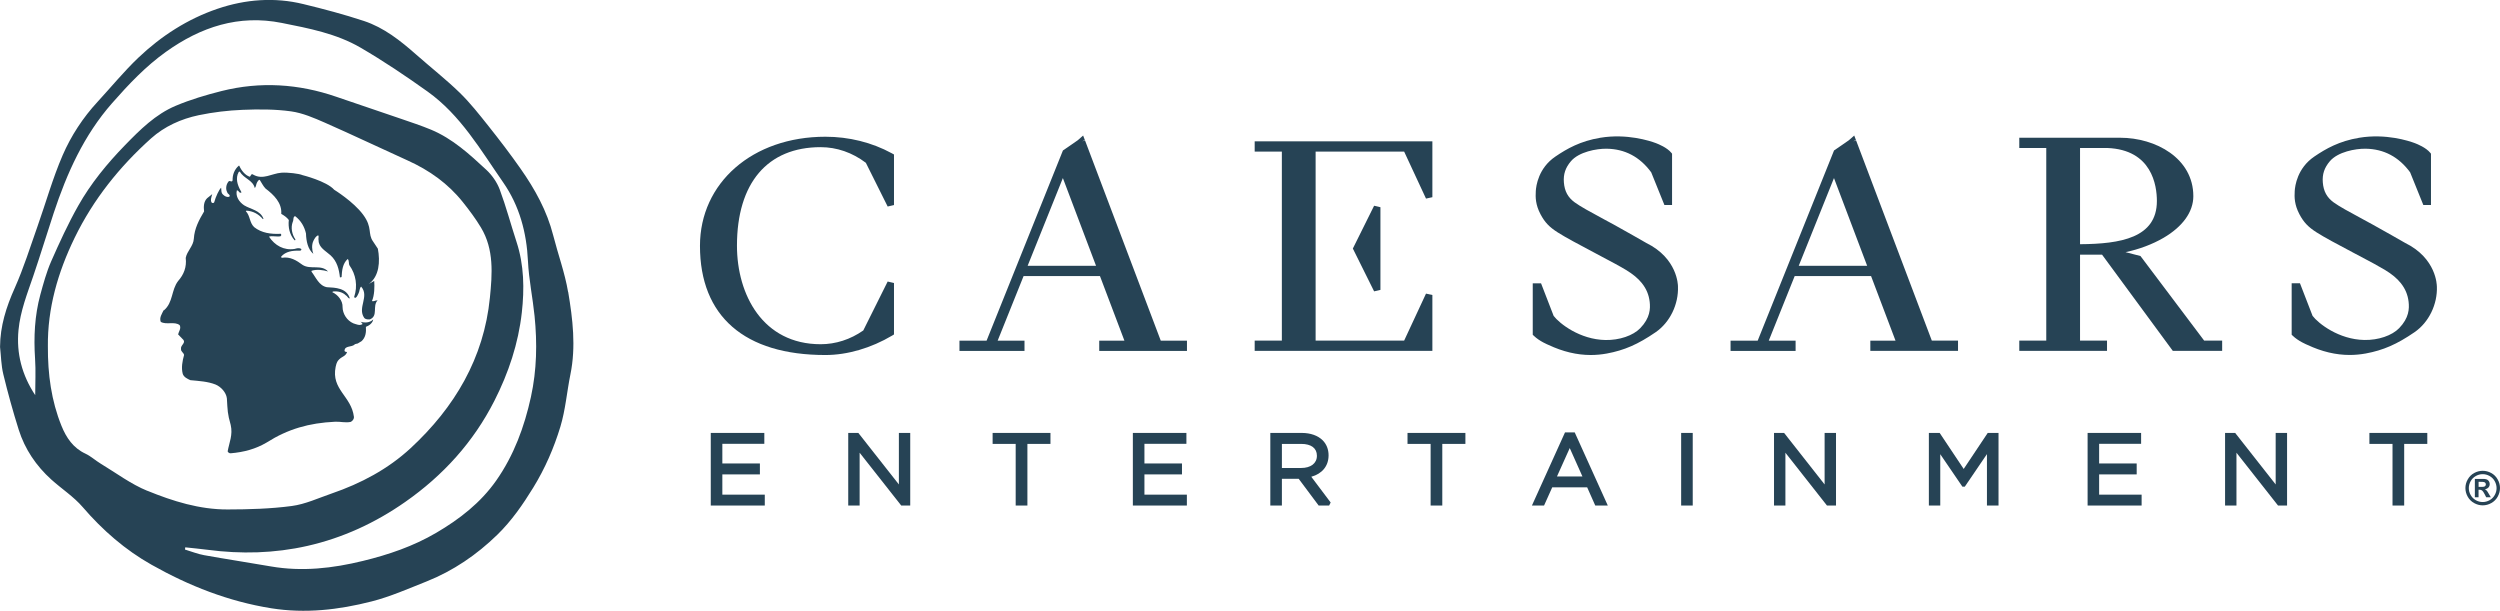 <?xml version="1.0" encoding="UTF-8"?><svg id="Layer_1" xmlns="http://www.w3.org/2000/svg" viewBox="0 0 541.95 132.42"><defs><style>.cls-1{fill:#264355;}</style></defs><g><g><polygon class="cls-1" points="310.51 63.95 309.13 63.65 304.39 73.84 285.2 73.84 285.2 32.86 304.39 32.86 309.13 43.05 310.51 42.75 310.51 30.64 271.99 30.64 271.99 32.86 277.88 32.86 277.88 73.84 271.99 73.84 271.99 76.06 310.51 76.06 310.51 63.95"/><polygon class="cls-1" points="297.88 63.16 299.25 62.84 299.25 44.92 297.88 44.6 293.27 53.88 297.88 63.16"/><path class="cls-1" d="M235.2,30.43l-.49,.19-.03-.03,.49-.24-.37-.97-1.2,1.05-3.18,2.19-16.55,41.23h-5.88v2.22h14.1v-2.22h-5.82l5.62-14h16.56l5.3,14h-5.46v2.22h19.02v-2.22h-5.68l-16.42-43.41Zm-12.43,27.19l7.64-19.02,7.19,19.02h-14.83Z"/><path class="cls-1" d="M405.44,76.06h19.02v-2.22h-5.68l-16.42-43.41-.49,.19-.03-.03,.49-.24-.37-.97-1.2,1.05-3.18,2.19-16.55,41.23h-5.88v2.22h14.1v-2.22h-5.82l5.62-14h16.56l5.3,14h-5.46v2.22Zm-15.51-18.44l7.64-19.02,7.19,19.02h-14.83Z"/><path class="cls-1" d="M464.01,55.5l-3.24-.84c2.91-.61,5.82-1.69,8.24-3.1,4.17-2.44,6.46-5.64,6.46-9.03,0-8.23-8.17-12.67-15.85-12.67h-21.88v2.22h5.85v41.76h-5.85v2.22h19.02v-2.22h-5.85v-18.64h4.77l15.34,20.86h10.7v-2.22h-3.9l-13.81-18.34Zm-13.1-23.42h5.88c9.73,.36,10.78,8.16,10.78,11.49,0,8.02-7.91,9.31-16.66,9.37v-20.86Z"/><path class="cls-1" d="M356.85,52.65c-.05-.03-5.24-3-6.99-3.95l-2.15-1.16c-3.05-1.65-5.07-2.74-6.36-3.68-1.46-1.07-2.18-2.4-2.33-4.32-.14-1.77,.33-3.18,1.52-4.58,1.74-2.05,5.58-2.75,7.74-2.72,3.97,.05,7.22,1.77,9.67,5.12l2.86,7.08h1.66v-11.12l-.16-.2c-.93-1.13-2.77-1.87-3.31-2.08-1.38-.52-6.33-2.12-12.06-1.18-4.36,.72-7.26,2.38-9.76,4.08-3.69,2.5-4.19,6.37-4.25,7.5-.08,1.33-.07,2.93,1.02,5,.92,1.74,1.89,2.77,3.73,3.94,1.76,1.12,4.29,2.46,8.12,4.49l1.16,.62c2.49,1.32,4.14,2.19,5.51,3.02,1.54,.93,2.64,1.85,3.47,2.89,.96,1.21,1.51,2.53,1.68,4.04,.17,1.5,.09,3.5-2.04,5.7-1.56,1.62-4.53,2.63-7.56,2.57-5.55-.1-9.97-3.58-11.22-5.23l-2.73-7.06h-1.8v11.15l.22,.21c1.23,1.21,3.16,1.98,3.21,2,3.12,1.46,6.14,2.18,9.15,2.18,1.16,0,2.32-.11,3.48-.32,3.78-.7,6.75-1.99,10.58-4.62,3.1-2.13,4.99-6.04,4.84-9.92,0-.25-.07-6.1-6.89-9.44Z"/><path class="cls-1" d="M528.26,62.09c0-.25-.07-6.1-6.89-9.44-.05-.03-5.24-3-6.99-3.95l-2.15-1.17c-3.05-1.65-5.06-2.73-6.36-3.67-1.46-1.07-2.18-2.4-2.33-4.32-.14-1.77,.33-3.18,1.52-4.58,1.74-2.05,5.57-2.75,7.74-2.72,3.97,.05,7.22,1.77,9.67,5.12l2.86,7.08h1.66v-11.12l-.16-.2c-.93-1.13-2.77-1.87-3.31-2.08-1.38-.52-6.33-2.12-12.06-1.18-4.36,.72-7.26,2.38-9.76,4.08-3.69,2.5-4.19,6.37-4.25,7.5-.08,1.33-.07,2.93,1.02,5,.92,1.74,1.89,2.77,3.73,3.94,1.76,1.12,4.29,2.46,8.12,4.49l1.18,.62c2.49,1.32,4.13,2.19,5.49,3.01,1.54,.93,2.64,1.85,3.47,2.89,.96,1.21,1.51,2.53,1.68,4.04,.17,1.5,.09,3.5-2.04,5.7-1.56,1.62-4.53,2.63-7.56,2.57-5.55-.1-9.97-3.58-11.22-5.23l-2.73-7.06h-1.8v11.15l.22,.21c1.23,1.21,3.16,1.98,3.21,2,3.12,1.46,6.14,2.18,9.15,2.18,1.16,0,2.32-.11,3.48-.32,3.78-.7,6.75-1.99,10.58-4.62,3.1-2.13,4.99-6.04,4.84-9.92Z"/><path class="cls-1" d="M193.8,72.49v-11.14l-1.37-.32-5.29,10.61c-2.79,1.95-5.98,2.98-9.24,2.98-12.53,0-18.14-10.73-18.14-21.36,0-13.58,6.61-21.36,18.14-21.36,3.49,0,6.87,1.17,9.8,3.39l4.73,9.48,1.37-.32v-10.96l-.51-.28c-4.3-2.34-9.26-3.57-14.36-3.57-15.76,0-27.19,9.95-27.19,23.66,0,15.26,9.66,23.66,27.19,23.66,4.76,0,9.9-1.5,14.5-4.23l.37-.23Z"/><polygon class="cls-1" points="156.59 102.84 164.73 102.84 164.73 100.47 156.59 100.47 156.59 96.21 165.69 96.21 165.69 93.85 154.08 93.85 154.08 109.59 165.79 109.59 165.79 107.23 156.59 107.23 156.59 102.84"/><polygon class="cls-1" points="194.86 105.02 186.07 93.85 183.88 93.85 183.88 109.59 186.35 109.59 186.35 98.14 195.37 109.59 197.32 109.59 197.32 93.85 194.86 93.85 194.86 105.02"/><polygon class="cls-1" points="215.18 96.23 220.18 96.23 220.18 109.59 222.72 109.59 222.72 96.23 227.72 96.23 227.72 93.85 215.18 93.85 215.18 96.23"/><polygon class="cls-1" points="248.09 102.84 256.23 102.84 256.23 100.47 248.09 100.47 248.09 96.21 257.19 96.21 257.19 93.85 245.58 93.85 245.58 109.59 257.29 109.59 257.29 107.23 248.09 107.23 248.09 102.84"/><path class="cls-1" d="M288.01,98.69c0-1.26-.45-2.41-1.27-3.23-1.04-1.04-2.65-1.61-4.53-1.61h-6.83v15.74h2.51v-5.8h3.64l4.33,5.8h2.27l.33-.66-4.2-5.58c2.36-.65,3.75-2.33,3.75-4.65Zm-10.12-2.46h4.19c2.16,0,3.4,.92,3.4,2.57s-1.34,2.65-3.42,2.65h-4.17v-5.22Z"/><polygon class="cls-1" points="305.12 96.23 310.13 96.23 310.13 109.59 312.66 109.59 312.66 96.23 317.67 96.23 317.67 93.85 305.12 93.85 305.12 96.23"/><path class="cls-1" d="M339.26,93.74l-7.17,15.85h2.63l1.77-3.94h7.58l1.75,3.94h2.72l-7.17-15.85h-2.11Zm3.78,9.55h-5.52l2.77-6.16,2.75,6.16Z"/><rect class="cls-1" x="364.44" y="93.85" width="2.51" height="15.74"/><polygon class="cls-1" points="395.54 105.02 386.76 93.85 384.57 93.85 384.57 109.59 387.04 109.59 387.04 98.14 396.05 109.59 398.01 109.59 398.01 93.85 395.54 93.85 395.54 105.02"/><polygon class="cls-1" points="425.69 101.66 420.48 93.85 418.14 93.85 418.14 109.59 420.61 109.59 420.61 98.46 425.41 105.5 425.93 105.5 430.73 98.44 430.73 109.59 433.24 109.59 433.24 93.85 430.9 93.85 425.69 101.66"/><polygon class="cls-1" points="455.05 102.84 463.19 102.84 463.19 100.47 455.05 100.47 455.05 96.21 464.15 96.21 464.15 93.85 452.55 93.85 452.55 109.59 464.26 109.59 464.26 107.23 455.05 107.23 455.05 102.84"/><polygon class="cls-1" points="493.32 105.02 484.54 93.85 482.35 93.85 482.35 109.59 484.82 109.59 484.82 98.14 493.83 109.59 495.79 109.59 495.79 93.85 493.32 93.85 493.32 105.02"/><polygon class="cls-1" points="513.64 96.23 518.65 96.23 518.65 109.59 521.18 109.59 521.18 96.23 526.19 96.23 526.19 93.85 513.64 93.85 513.64 96.23"/></g><path class="cls-1" d="M538.2,102.06c.64,0,1.26,.16,1.85,.48s1.05,.78,1.39,1.38c.34,.6,.51,1.23,.51,1.88s-.17,1.27-.5,1.87c-.33,.59-.79,1.05-1.38,1.38-.59,.33-1.21,.5-1.87,.5s-1.27-.17-1.87-.5c-.59-.33-1.05-.79-1.38-1.38-.33-.59-.5-1.21-.5-1.87s.17-1.28,.51-1.88c.34-.6,.8-1.06,1.39-1.38s1.21-.48,1.85-.48Zm0,.73c-.52,0-1.01,.13-1.48,.39-.47,.26-.85,.63-1.12,1.11-.27,.48-.41,.99-.41,1.52s.13,1.03,.4,1.5c.27,.48,.64,.85,1.11,1.12,.48,.27,.98,.4,1.5,.4s1.02-.13,1.5-.4c.47-.27,.85-.64,1.11-1.12,.27-.48,.4-.98,.4-1.5s-.14-1.03-.41-1.52c-.27-.48-.65-.85-1.12-1.11-.47-.26-.97-.39-1.48-.39Zm-1.7,5.02v-3.98h.81c.76,0,1.18,0,1.27,0,.27,.02,.48,.08,.62,.16s.27,.21,.37,.38,.15,.36,.15,.57c0,.29-.09,.53-.28,.74-.19,.2-.45,.33-.79,.38,.12,.05,.21,.1,.28,.15s.15,.16,.27,.31c.03,.04,.13,.2,.29,.48l.47,.8h-1l-.33-.65c-.22-.43-.41-.71-.56-.82-.15-.11-.33-.17-.56-.17h-.21v1.63h-.81Zm.81-2.26h.33c.47,0,.76-.02,.87-.05,.11-.04,.2-.1,.27-.19,.07-.09,.1-.19,.1-.31s-.03-.21-.1-.3c-.06-.09-.15-.15-.27-.19-.12-.04-.41-.06-.87-.06h-.33v1.09Z"/></g><g><path class="cls-1" d="M35.53,67.28c2.03-1.71,1.58-4.43,3.09-6.37,1.22-1.38,1.88-3.01,1.64-5,.28-1.5,1.66-2.55,1.76-4.16,.13-2.21,1.13-4.08,2.22-5.91-.12-1.05-.09-2.14,.66-2.87l1.11-.89c-.13,.5-.52,1.44-.06,1.9,.2,.04,.34,.1,.49-.14,.3-1.16,1.07-2.79,1.5-3.15,.07,.44-.05,1.15,.44,1.52,.35,.34,.81,.6,1.33,.43,.35-.42-.43-.59-.45-.97-.39-.66-.25-1.66,.23-2.25,.25-.5,.77,.26,.93-.32-.03-1.25,.41-2.36,1.33-3.18h.12c.39,.95,1.25,2.09,2.3,2.4,.24-.24,.28-.79,.74-.45,2.1,1.19,4-.27,6.09-.43,1.38-.1,3.86,.2,4.56,.52,0,0,5.25,1.31,6.88,3.17,0,0,4.15,2.54,6.27,5.4,2.12,2.86,.93,4.11,2.18,5.84l1.02,1.54c.53,2.79,.3,6-1.95,7.64l1.16-.66c.09,1.24,.07,3.1-.49,4.38,.44,.11,.66-.14,1.12-.16h.1c-1.18,1.27,.2,3.34-1.67,4.13-.42,.02-.93,.02-1.23-.34-1.53-2.21,1.2-4.66-.67-6.78-.38,.38-.31,1.03-.57,1.5-.19,.32-.3,.75-.63,.93-.15,.03-.28-.05-.31-.17,.81-2.38,.39-4.89-1.01-6.85-.23-.42-.02-1.05-.39-1.39-1.1,1.01-1.24,2.46-1.32,3.91-.11,.07-.22,.09-.36,.07-.2-1.76-.62-3.48-2.03-4.77-1.03-.94-2.6-1.7-2.6-3.26-.13-.37,.14-.76-.08-1.08-.52,.17-.82,.76-1.04,1.2-.4,.83-.34,1.97-.02,2.82-1.19-1.02-1.54-2.75-1.59-4.42-.33-1.44-1.07-2.78-2.36-3.76-.5,.13-.28,.87-.51,1.25-.48,1.27-.15,2.74,.57,3.79-.02,.05,.03,.15-.06,.19h-.12c-1.07-1.2-1.42-2.81-1.24-4.39-.44-.59-1.04-.98-1.64-1.33,.18-2.37-1.6-4.12-3.41-5.49-.55-.57-.84-1.26-1.27-1.9-.3,.05-.44,.37-.57,.58-.23,.39-.17,.94-.5,1.2-.39-1.72-2.4-2.05-3.22-3.54-.37-.06-.31,.38-.48,.57-.45,1.44,.18,2.76,.83,3.91-.09,.12-.34,.12-.44,0-.2-.16-.26-.47-.57-.41-.31,1.31,.5,2.5,1.57,3.22,1.45,.89,3.53,1.07,4.21,2.93l-.13,.07c-.94-1.11-2.16-1.75-3.57-1.84l-.13,.12c.96,.99,.77,2.47,1.8,3.45,1.61,1.29,3.68,1.56,5.79,1.45,.08,.11,.11,.23,.08,.35l-.16,.19c-.83,.16-1.75-.16-2.49,.08,1.27,1.92,3.24,3.04,5.57,2.66,.44-.13,.97-.28,1.4,0,.18,.27-.15,.42-.39,.38-1.5-.04-2.97,.17-3.94,1.29-.04,.13,.08,.18,.13,.26,1.81-.32,3.21,.57,4.52,1.54,1.7,1.09,4.07-.18,5.51,1.42-1.01-.32-2.42-.52-3.53-.16-.09,.03-.04,.13-.04,.22,.94,1.21,1.6,3.02,3.31,3.35,1.92,.09,4.23,.2,4.95,2.31v.13c-.4-.02-.47-.51-.81-.66-.73-.73-1.77-.96-2.82-.85l-.13,.15c1.22,.56,2.28,1.86,2.22,3.22,.01,1.44,.94,2.93,2.33,3.53,.61,.18,1.35,.58,1.99,.17-.02-.23-.28-.39-.44-.52,.88,.27,2.03,.27,2.77-.5-.12,.79-.9,1.36-1.59,1.61,.09,1.15-.05,2.32-.96,3.12l-.52,.31c-.08,.07-.17,.12-.26,.16l-.03,.02s-.31,.07-.31,.07c-.14,0-.1,.07-.3,.08-.64,.76-2.28,.2-2.25,1.49,.14,.16,.39,.24,.56,.18-.31,.96-1.07,.97-1.72,1.62-.32,.32-.56,.59-.77,1.63-1,4.92,3.41,6.32,3.96,10.82,.05,.49-.28,.88-.67,1.1-1.13,.26-2.3-.09-3.4-.03-5.65,.27-10.22,1.57-14.82,4.49-2.4,1.42-4.96,2.11-7.82,2.35-.28,.02-.54-.15-.66-.41,.35-1.97,1.16-3.57,.66-5.74-.71-2.51-.66-3.04-.83-5.77-.16-1.28-1.28-2.51-2.49-3-1.67-.65-3.55-.75-5.43-.93-.61-.29-1.38-.62-1.64-1.35-.37-1.35-.07-2.85,.28-4.1-.05-.5-.72-.73-.66-1.29-.17-.81,1.03-1.27,.53-1.98l-1.16-1.2c.13-.66,.7-1.24,.35-1.99-1.05-.9-2.93-.02-4.11-.73-.37-.93,.27-1.75,.62-2.53Z"/><path class="cls-1" d="M123.15,63.29c-.7-4.16-2.19-8.18-3.23-12.28-1.35-5.3-3.95-9.99-7.05-14.41-2.21-3.16-4.56-6.23-6.96-9.25-1.99-2.5-3.98-5.04-6.26-7.26-2.99-2.9-6.28-5.48-9.41-8.24-3.42-3.02-7-5.87-11.37-7.31-4.3-1.42-8.69-2.58-13.09-3.65-6.28-1.54-12.58-1.04-18.62,1.01-6.48,2.2-12.2,5.89-17.16,10.6-3.13,2.98-5.89,6.36-8.83,9.55-3.19,3.45-5.76,7.38-7.6,11.63-2.15,4.98-3.62,10.24-5.43,15.36-1.59,4.49-3.01,9.07-4.95,13.41-1.84,4.11-3.15,8.22-3.18,12.76,.22,1.98,.24,4.01,.71,5.93,.98,4.04,2.09,8.06,3.34,12.02,1.34,4.23,3.78,7.83,7.07,10.8,2.24,2.02,4.85,3.7,6.8,5.97,4.31,5.01,9.21,9.28,14.93,12.5,8.1,4.57,16.66,7.94,25.94,9.43,7.41,1.18,14.63,.34,21.75-1.48,4.07-1.04,7.98-2.77,11.91-4.33,5.8-2.31,10.88-5.78,15.34-10.12,3.09-3.01,5.53-6.53,7.79-10.21,2.56-4.16,4.49-8.6,5.89-13.22,1.11-3.67,1.41-7.58,2.18-11.36,1.22-6,.5-11.97-.49-17.87ZM31.96,106.41c-3.58-1.46-6.77-3.87-10.12-5.89-1.14-.68-2.14-1.63-3.33-2.18-2.66-1.24-4.14-3.46-5.18-6.02-2.21-5.46-2.98-11.19-2.95-17.23-.09-8.23,2.15-16.03,5.8-23.54,4.06-8.34,9.73-15.41,16.57-21.55,2.92-2.61,6.52-4.23,10.34-5.03,3.12-.65,6.32-1.03,9.5-1.16,3.5-.14,7.05-.15,10.5,.33,2.51,.35,4.98,1.42,7.33,2.45,6.02,2.65,11.96,5.49,17.96,8.2,4.7,2.12,8.79,5.03,12,9.08,1.39,1.74,2.73,3.54,3.88,5.45,2.87,4.76,2.45,10.1,1.94,15.21-1.3,13.11-7.64,23.78-17.17,32.61-4.94,4.57-10.81,7.67-17.16,9.85-2.85,.98-5.68,2.31-8.62,2.7-4.59,.61-9.27,.74-13.91,.75-6.08,.02-11.86-1.79-17.39-4.05Zm83.14-20.38c-1.43,6.52-3.69,12.66-7.52,18.13-3.39,4.83-7.94,8.37-13.01,11.34-4.97,2.92-10.34,4.74-15.87,6.09-6.56,1.61-13.21,2.37-19.97,1.2-4.82-.84-9.66-1.57-14.48-2.44-1.41-.25-2.77-.81-4.15-1.22,.02-.16,.04-.32,.06-.48,1.61,.18,3.22,.32,4.82,.53,7.27,.96,14.51,.78,21.66-.84,7.68-1.74,14.73-5,21.19-9.52,8.23-5.75,14.79-12.97,19.35-21.95,3.07-6.04,5.19-12.41,5.94-19.12,.57-5.11,.5-10.28-1.14-15.29-1.24-3.79-2.26-7.65-3.65-11.38-.59-1.57-1.67-3.12-2.91-4.27-3.63-3.37-7.31-6.75-11.98-8.7-2.12-.88-4.31-1.6-6.49-2.35-4.69-1.61-9.39-3.18-14.07-4.79-8.16-2.81-16.46-3.34-24.84-1.24-3.38,.85-6.77,1.86-9.97,3.21-4.36,1.84-7.7,5.17-10.96,8.52-3.89,4-7.43,8.31-10.17,13.17-2.19,3.88-4.05,7.95-5.85,12.03-1.01,2.31-1.68,4.79-2.35,7.23-1.23,4.54-1.45,9.17-1.14,13.87,.18,2.62,.03,5.27,.03,7.9-2.86-4.33-4.11-9.01-3.62-14.12,.39-4.08,1.89-7.86,3.2-11.7,1.54-4.52,2.92-9.09,4.42-13.63,2.87-8.67,6.56-16.91,12.68-23.86,3.56-4.05,7.24-7.95,11.66-11.11,7.56-5.4,15.77-8.13,25.11-6.27,5.88,1.17,11.85,2.31,17.08,5.36,5,2.91,9.82,6.16,14.53,9.52,7.16,5.11,11.51,12.68,16.4,19.71,3.52,5.07,5.07,10.86,5.36,17.06,.19,3.97,1.03,7.91,1.43,11.88,.59,5.86,.49,11.69-.78,17.51Z"/></g></svg>